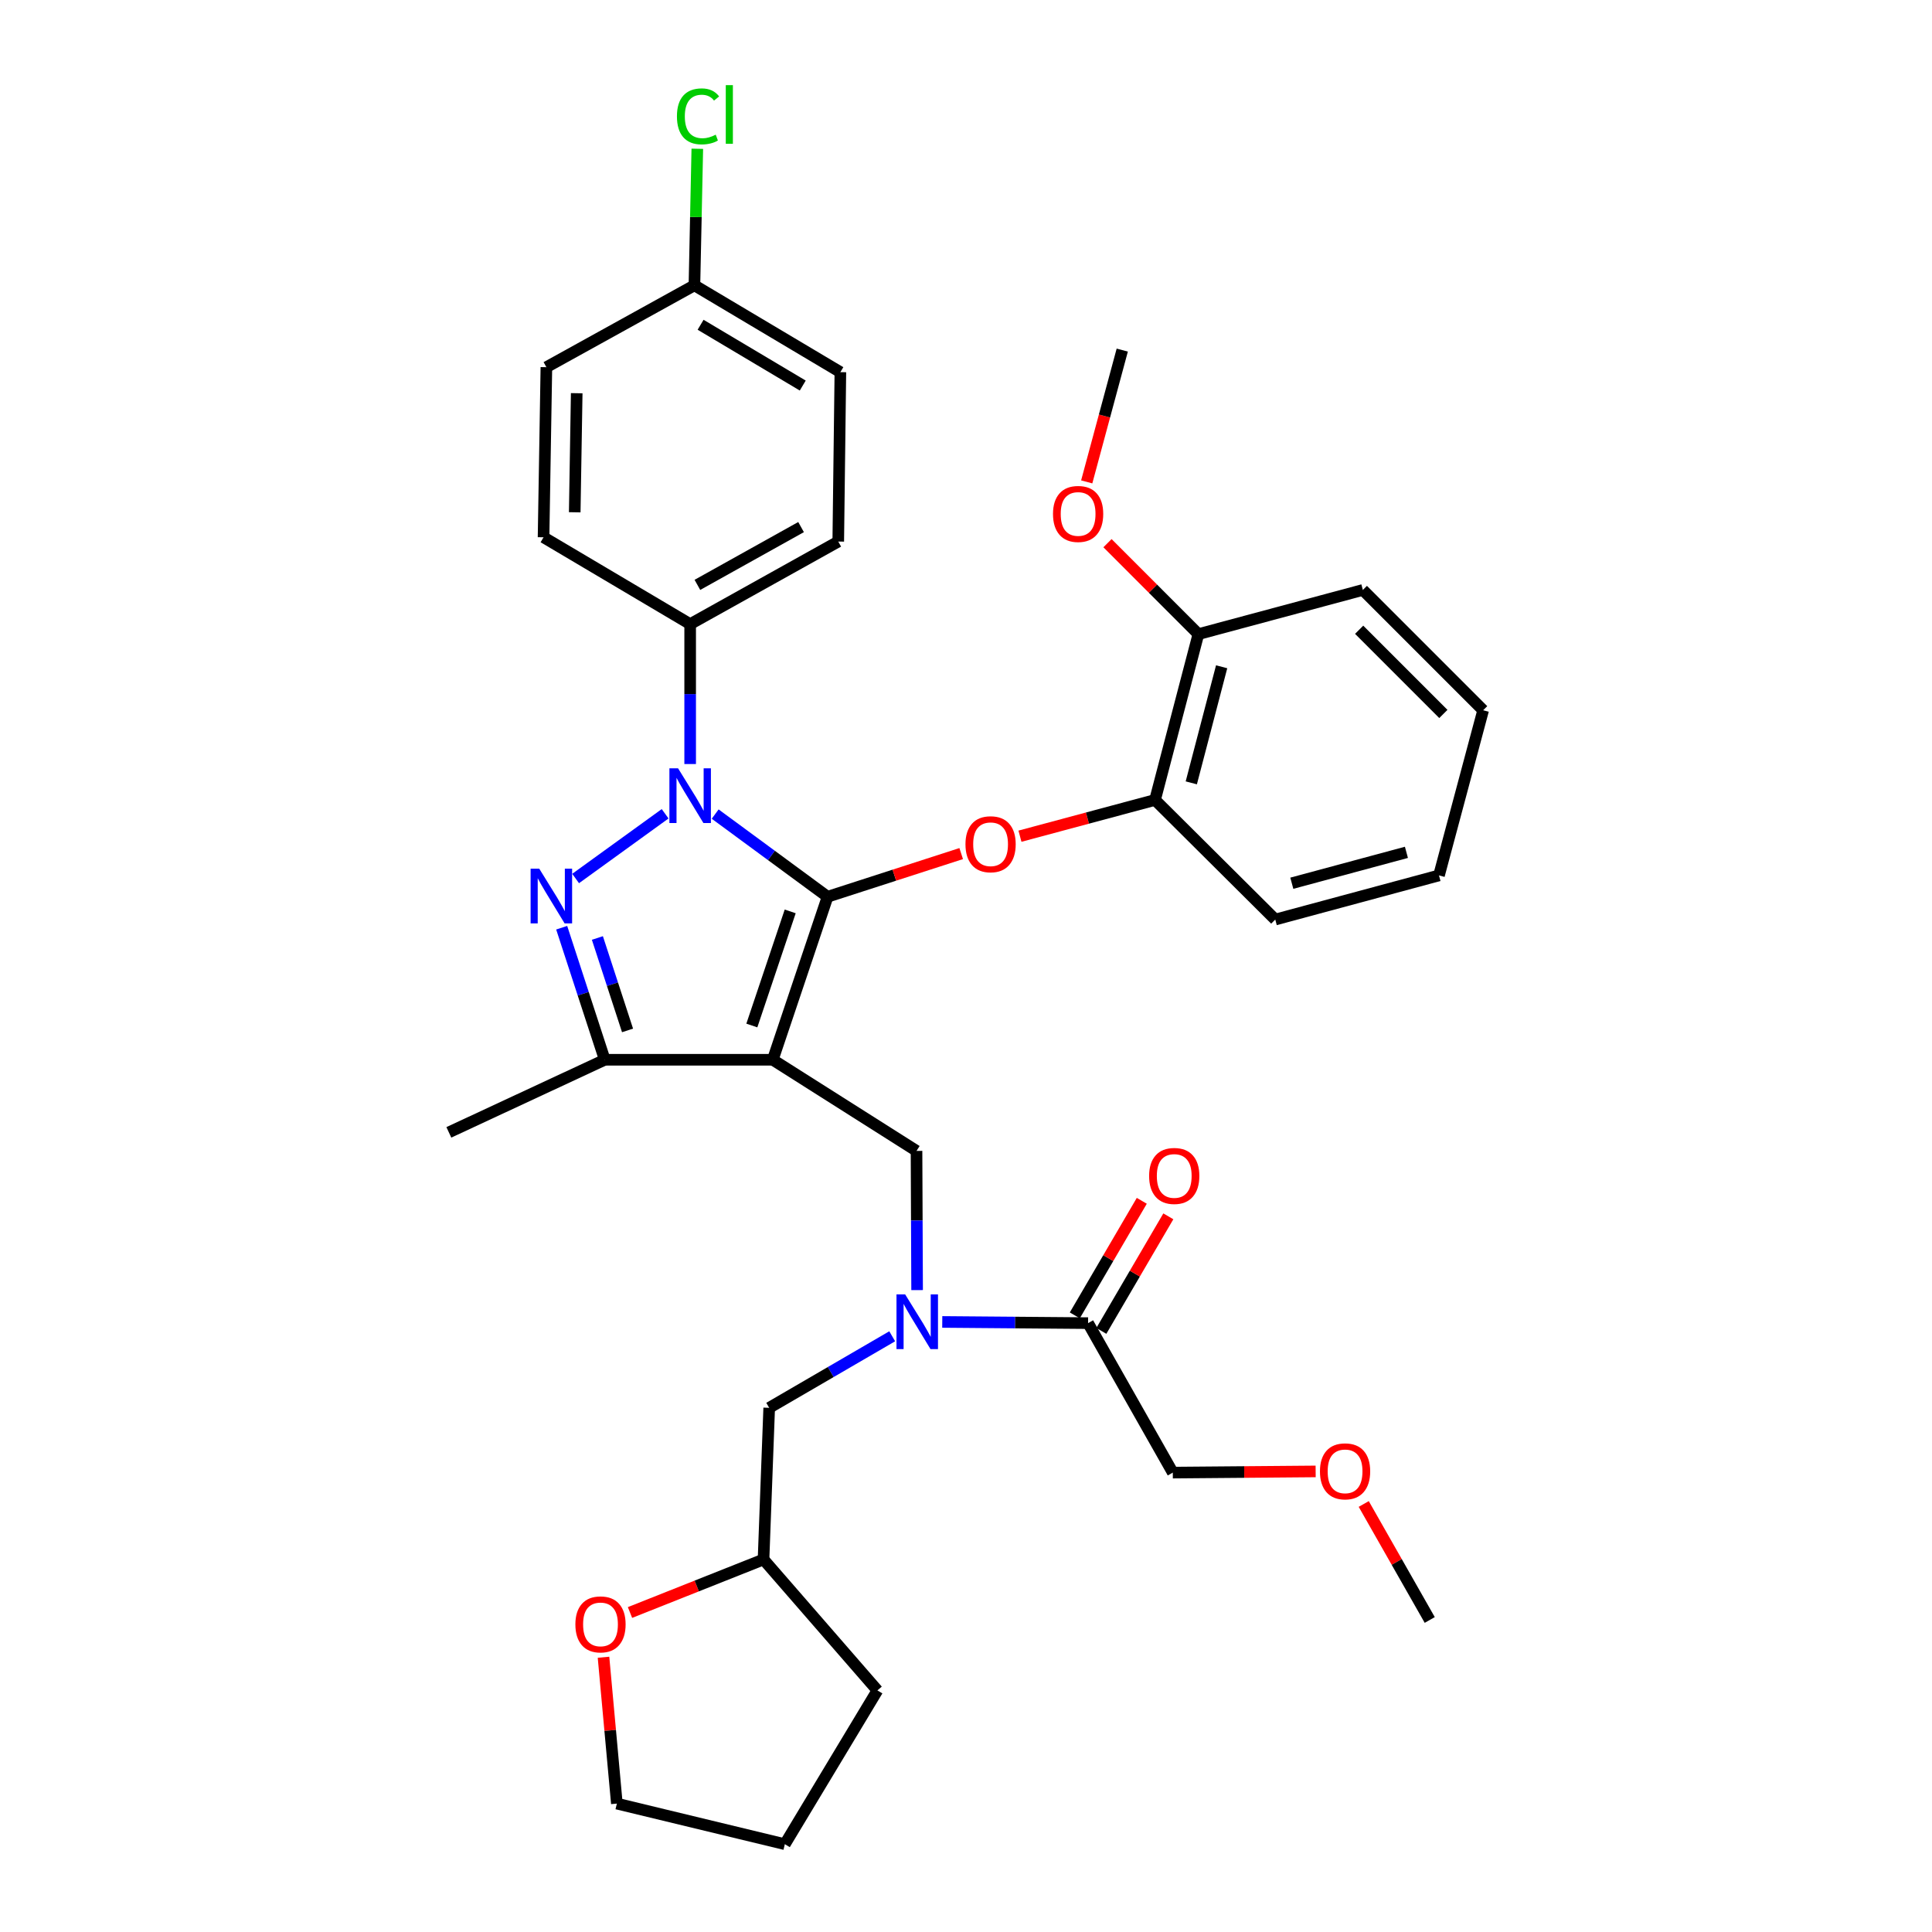 <?xml version='1.0' encoding='iso-8859-1'?>
<svg version='1.1' baseProfile='full'
              xmlns='http://www.w3.org/2000/svg'
                      xmlns:rdkit='http://www.rdkit.org/xml'
                      xmlns:xlink='http://www.w3.org/1999/xlink'
                  xml:space='preserve'
width='1000px' height='1000px' viewBox='0 0 1000 1000'>
<!-- END OF HEADER -->
<rect style='opacity:1.0;fill:#FFFFFF;stroke:none' width='1000' height='1000' x='0' y='0'> </rect>
<path class='bond-0' d='M 428.352,464.159 L 399.982,548.533' style='fill:none;fill-rule:evenodd;stroke:#000000;stroke-width:6px;stroke-linecap:butt;stroke-linejoin:miter;stroke-opacity:1' />
<path class='bond-0' d='M 409.008,471.742 L 389.15,530.804' style='fill:none;fill-rule:evenodd;stroke:#000000;stroke-width:6px;stroke-linecap:butt;stroke-linejoin:miter;stroke-opacity:1' />
<path class='bond-1' d='M 428.352,464.159 L 399.262,442.762' style='fill:none;fill-rule:evenodd;stroke:#000000;stroke-width:6px;stroke-linecap:butt;stroke-linejoin:miter;stroke-opacity:1' />
<path class='bond-1' d='M 399.262,442.762 L 370.173,421.365' style='fill:none;fill-rule:evenodd;stroke:#0000FF;stroke-width:6px;stroke-linecap:butt;stroke-linejoin:miter;stroke-opacity:1' />
<path class='bond-4' d='M 428.352,464.159 L 462.93,452.985' style='fill:none;fill-rule:evenodd;stroke:#000000;stroke-width:6px;stroke-linecap:butt;stroke-linejoin:miter;stroke-opacity:1' />
<path class='bond-4' d='M 462.93,452.985 L 497.509,441.812' style='fill:none;fill-rule:evenodd;stroke:#FF0000;stroke-width:6px;stroke-linecap:butt;stroke-linejoin:miter;stroke-opacity:1' />
<path class='bond-3' d='M 399.982,548.533 L 313.026,548.533' style='fill:none;fill-rule:evenodd;stroke:#000000;stroke-width:6px;stroke-linecap:butt;stroke-linejoin:miter;stroke-opacity:1' />
<path class='bond-5' d='M 399.982,548.533 L 474.39,595.703' style='fill:none;fill-rule:evenodd;stroke:#000000;stroke-width:6px;stroke-linecap:butt;stroke-linejoin:miter;stroke-opacity:1' />
<path class='bond-2' d='M 344.269,421.212 L 297.939,454.716' style='fill:none;fill-rule:evenodd;stroke:#0000FF;stroke-width:6px;stroke-linecap:butt;stroke-linejoin:miter;stroke-opacity:1' />
<path class='bond-8' d='M 357.225,395.462 L 357.225,359.254' style='fill:none;fill-rule:evenodd;stroke:#0000FF;stroke-width:6px;stroke-linecap:butt;stroke-linejoin:miter;stroke-opacity:1' />
<path class='bond-8' d='M 357.225,359.254 L 357.225,323.047' style='fill:none;fill-rule:evenodd;stroke:#000000;stroke-width:6px;stroke-linecap:butt;stroke-linejoin:miter;stroke-opacity:1' />
<path class='bond-34' d='M 290.729,480.185 L 301.878,514.359' style='fill:none;fill-rule:evenodd;stroke:#0000FF;stroke-width:6px;stroke-linecap:butt;stroke-linejoin:miter;stroke-opacity:1' />
<path class='bond-34' d='M 301.878,514.359 L 313.026,548.533' style='fill:none;fill-rule:evenodd;stroke:#000000;stroke-width:6px;stroke-linecap:butt;stroke-linejoin:miter;stroke-opacity:1' />
<path class='bond-34' d='M 309.206,485.5 L 317.011,509.422' style='fill:none;fill-rule:evenodd;stroke:#0000FF;stroke-width:6px;stroke-linecap:butt;stroke-linejoin:miter;stroke-opacity:1' />
<path class='bond-34' d='M 317.011,509.422 L 324.815,533.343' style='fill:none;fill-rule:evenodd;stroke:#000000;stroke-width:6px;stroke-linecap:butt;stroke-linejoin:miter;stroke-opacity:1' />
<path class='bond-21' d='M 313.026,548.533 L 232.323,586.108' style='fill:none;fill-rule:evenodd;stroke:#000000;stroke-width:6px;stroke-linecap:butt;stroke-linejoin:miter;stroke-opacity:1' />
<path class='bond-9' d='M 527.929,432.815 L 562.885,423.434' style='fill:none;fill-rule:evenodd;stroke:#FF0000;stroke-width:6px;stroke-linecap:butt;stroke-linejoin:miter;stroke-opacity:1' />
<path class='bond-9' d='M 562.885,423.434 L 597.842,414.053' style='fill:none;fill-rule:evenodd;stroke:#000000;stroke-width:6px;stroke-linecap:butt;stroke-linejoin:miter;stroke-opacity:1' />
<path class='bond-6' d='M 474.39,595.703 L 474.541,631.729' style='fill:none;fill-rule:evenodd;stroke:#000000;stroke-width:6px;stroke-linecap:butt;stroke-linejoin:miter;stroke-opacity:1' />
<path class='bond-6' d='M 474.541,631.729 L 474.693,667.756' style='fill:none;fill-rule:evenodd;stroke:#0000FF;stroke-width:6px;stroke-linecap:butt;stroke-linejoin:miter;stroke-opacity:1' />
<path class='bond-7' d='M 487.712,684.233 L 525.449,684.542' style='fill:none;fill-rule:evenodd;stroke:#0000FF;stroke-width:6px;stroke-linecap:butt;stroke-linejoin:miter;stroke-opacity:1' />
<path class='bond-7' d='M 525.449,684.542 L 563.185,684.852' style='fill:none;fill-rule:evenodd;stroke:#000000;stroke-width:6px;stroke-linecap:butt;stroke-linejoin:miter;stroke-opacity:1' />
<path class='bond-10' d='M 461.805,691.661 L 429.97,710.175' style='fill:none;fill-rule:evenodd;stroke:#0000FF;stroke-width:6px;stroke-linecap:butt;stroke-linejoin:miter;stroke-opacity:1' />
<path class='bond-10' d='M 429.97,710.175 L 398.134,728.688' style='fill:none;fill-rule:evenodd;stroke:#000000;stroke-width:6px;stroke-linecap:butt;stroke-linejoin:miter;stroke-opacity:1' />
<path class='bond-11' d='M 570.056,688.869 L 587.393,659.222' style='fill:none;fill-rule:evenodd;stroke:#000000;stroke-width:6px;stroke-linecap:butt;stroke-linejoin:miter;stroke-opacity:1' />
<path class='bond-11' d='M 587.393,659.222 L 604.73,629.574' style='fill:none;fill-rule:evenodd;stroke:#FF0000;stroke-width:6px;stroke-linecap:butt;stroke-linejoin:miter;stroke-opacity:1' />
<path class='bond-11' d='M 556.315,680.834 L 573.652,651.186' style='fill:none;fill-rule:evenodd;stroke:#000000;stroke-width:6px;stroke-linecap:butt;stroke-linejoin:miter;stroke-opacity:1' />
<path class='bond-11' d='M 573.652,651.186 L 590.989,621.538' style='fill:none;fill-rule:evenodd;stroke:#FF0000;stroke-width:6px;stroke-linecap:butt;stroke-linejoin:miter;stroke-opacity:1' />
<path class='bond-23' d='M 563.185,684.852 L 607.039,762.222' style='fill:none;fill-rule:evenodd;stroke:#000000;stroke-width:6px;stroke-linecap:butt;stroke-linejoin:miter;stroke-opacity:1' />
<path class='bond-14' d='M 357.225,323.047 L 433.879,280.307' style='fill:none;fill-rule:evenodd;stroke:#000000;stroke-width:6px;stroke-linecap:butt;stroke-linejoin:miter;stroke-opacity:1' />
<path class='bond-14' d='M 360.971,302.733 L 414.629,272.815' style='fill:none;fill-rule:evenodd;stroke:#000000;stroke-width:6px;stroke-linecap:butt;stroke-linejoin:miter;stroke-opacity:1' />
<path class='bond-15' d='M 357.225,323.047 L 281.341,278.096' style='fill:none;fill-rule:evenodd;stroke:#000000;stroke-width:6px;stroke-linecap:butt;stroke-linejoin:miter;stroke-opacity:1' />
<path class='bond-12' d='M 597.842,414.053 L 620.286,328.22' style='fill:none;fill-rule:evenodd;stroke:#000000;stroke-width:6px;stroke-linecap:butt;stroke-linejoin:miter;stroke-opacity:1' />
<path class='bond-12' d='M 616.609,405.205 L 632.32,345.122' style='fill:none;fill-rule:evenodd;stroke:#000000;stroke-width:6px;stroke-linecap:butt;stroke-linejoin:miter;stroke-opacity:1' />
<path class='bond-25' d='M 597.842,414.053 L 660.072,475.956' style='fill:none;fill-rule:evenodd;stroke:#000000;stroke-width:6px;stroke-linecap:butt;stroke-linejoin:miter;stroke-opacity:1' />
<path class='bond-16' d='M 398.134,728.688 L 395.198,807.172' style='fill:none;fill-rule:evenodd;stroke:#000000;stroke-width:6px;stroke-linecap:butt;stroke-linejoin:miter;stroke-opacity:1' />
<path class='bond-22' d='M 620.286,328.22 L 596.759,304.682' style='fill:none;fill-rule:evenodd;stroke:#000000;stroke-width:6px;stroke-linecap:butt;stroke-linejoin:miter;stroke-opacity:1' />
<path class='bond-22' d='M 596.759,304.682 L 573.231,281.145' style='fill:none;fill-rule:evenodd;stroke:#FF0000;stroke-width:6px;stroke-linecap:butt;stroke-linejoin:miter;stroke-opacity:1' />
<path class='bond-27' d='M 620.286,328.22 L 705.412,305.36' style='fill:none;fill-rule:evenodd;stroke:#000000;stroke-width:6px;stroke-linecap:butt;stroke-linejoin:miter;stroke-opacity:1' />
<path class='bond-13' d='M 326.086,834.63 L 360.642,820.901' style='fill:none;fill-rule:evenodd;stroke:#FF0000;stroke-width:6px;stroke-linecap:butt;stroke-linejoin:miter;stroke-opacity:1' />
<path class='bond-13' d='M 360.642,820.901 L 395.198,807.172' style='fill:none;fill-rule:evenodd;stroke:#000000;stroke-width:6px;stroke-linecap:butt;stroke-linejoin:miter;stroke-opacity:1' />
<path class='bond-26' d='M 312.375,857.788 L 315.831,895.665' style='fill:none;fill-rule:evenodd;stroke:#FF0000;stroke-width:6px;stroke-linecap:butt;stroke-linejoin:miter;stroke-opacity:1' />
<path class='bond-26' d='M 315.831,895.665 L 319.287,933.543' style='fill:none;fill-rule:evenodd;stroke:#000000;stroke-width:6px;stroke-linecap:butt;stroke-linejoin:miter;stroke-opacity:1' />
<path class='bond-18' d='M 433.879,280.307 L 434.975,192.626' style='fill:none;fill-rule:evenodd;stroke:#000000;stroke-width:6px;stroke-linecap:butt;stroke-linejoin:miter;stroke-opacity:1' />
<path class='bond-19' d='M 281.341,278.096 L 282.809,190.052' style='fill:none;fill-rule:evenodd;stroke:#000000;stroke-width:6px;stroke-linecap:butt;stroke-linejoin:miter;stroke-opacity:1' />
<path class='bond-19' d='M 297.477,265.155 L 298.504,203.524' style='fill:none;fill-rule:evenodd;stroke:#000000;stroke-width:6px;stroke-linecap:butt;stroke-linejoin:miter;stroke-opacity:1' />
<path class='bond-30' d='M 395.198,807.172 L 454.148,874.956' style='fill:none;fill-rule:evenodd;stroke:#000000;stroke-width:6px;stroke-linecap:butt;stroke-linejoin:miter;stroke-opacity:1' />
<path class='bond-17' d='M 359.436,147.675 L 282.809,190.052' style='fill:none;fill-rule:evenodd;stroke:#000000;stroke-width:6px;stroke-linecap:butt;stroke-linejoin:miter;stroke-opacity:1' />
<path class='bond-20' d='M 359.436,147.675 L 360.182,112.339' style='fill:none;fill-rule:evenodd;stroke:#000000;stroke-width:6px;stroke-linecap:butt;stroke-linejoin:miter;stroke-opacity:1' />
<path class='bond-20' d='M 360.182,112.339 L 360.927,77.002' style='fill:none;fill-rule:evenodd;stroke:#00CC00;stroke-width:6px;stroke-linecap:butt;stroke-linejoin:miter;stroke-opacity:1' />
<path class='bond-35' d='M 359.436,147.675 L 434.975,192.626' style='fill:none;fill-rule:evenodd;stroke:#000000;stroke-width:6px;stroke-linecap:butt;stroke-linejoin:miter;stroke-opacity:1' />
<path class='bond-35' d='M 362.627,168.097 L 415.504,199.562' style='fill:none;fill-rule:evenodd;stroke:#000000;stroke-width:6px;stroke-linecap:butt;stroke-linejoin:miter;stroke-opacity:1' />
<path class='bond-28' d='M 562.483,249.423 L 571.682,215.316' style='fill:none;fill-rule:evenodd;stroke:#FF0000;stroke-width:6px;stroke-linecap:butt;stroke-linejoin:miter;stroke-opacity:1' />
<path class='bond-28' d='M 571.682,215.316 L 580.881,181.209' style='fill:none;fill-rule:evenodd;stroke:#000000;stroke-width:6px;stroke-linecap:butt;stroke-linejoin:miter;stroke-opacity:1' />
<path class='bond-24' d='M 607.039,762.222 L 644.008,761.914' style='fill:none;fill-rule:evenodd;stroke:#000000;stroke-width:6px;stroke-linecap:butt;stroke-linejoin:miter;stroke-opacity:1' />
<path class='bond-24' d='M 644.008,761.914 L 680.977,761.606' style='fill:none;fill-rule:evenodd;stroke:#FF0000;stroke-width:6px;stroke-linecap:butt;stroke-linejoin:miter;stroke-opacity:1' />
<path class='bond-29' d='M 705.866,778.454 L 722.95,808.475' style='fill:none;fill-rule:evenodd;stroke:#FF0000;stroke-width:6px;stroke-linecap:butt;stroke-linejoin:miter;stroke-opacity:1' />
<path class='bond-29' d='M 722.95,808.475 L 740.033,838.495' style='fill:none;fill-rule:evenodd;stroke:#000000;stroke-width:6px;stroke-linecap:butt;stroke-linejoin:miter;stroke-opacity:1' />
<path class='bond-32' d='M 660.072,475.956 L 744.817,453.114' style='fill:none;fill-rule:evenodd;stroke:#000000;stroke-width:6px;stroke-linecap:butt;stroke-linejoin:miter;stroke-opacity:1' />
<path class='bond-32' d='M 668.641,457.16 L 727.963,441.171' style='fill:none;fill-rule:evenodd;stroke:#000000;stroke-width:6px;stroke-linecap:butt;stroke-linejoin:miter;stroke-opacity:1' />
<path class='bond-37' d='M 319.287,933.543 L 406.235,954.545' style='fill:none;fill-rule:evenodd;stroke:#000000;stroke-width:6px;stroke-linecap:butt;stroke-linejoin:miter;stroke-opacity:1' />
<path class='bond-36' d='M 705.412,305.36 L 767.677,367.626' style='fill:none;fill-rule:evenodd;stroke:#000000;stroke-width:6px;stroke-linecap:butt;stroke-linejoin:miter;stroke-opacity:1' />
<path class='bond-36' d='M 703.496,325.955 L 747.082,369.541' style='fill:none;fill-rule:evenodd;stroke:#000000;stroke-width:6px;stroke-linecap:butt;stroke-linejoin:miter;stroke-opacity:1' />
<path class='bond-31' d='M 454.148,874.956 L 406.235,954.545' style='fill:none;fill-rule:evenodd;stroke:#000000;stroke-width:6px;stroke-linecap:butt;stroke-linejoin:miter;stroke-opacity:1' />
<path class='bond-33' d='M 744.817,453.114 L 767.677,367.626' style='fill:none;fill-rule:evenodd;stroke:#000000;stroke-width:6px;stroke-linecap:butt;stroke-linejoin:miter;stroke-opacity:1' />
<path  class='atom-2' d='M 350.965 397.682
L 360.245 412.682
Q 361.165 414.162, 362.645 416.842
Q 364.125 419.522, 364.205 419.682
L 364.205 397.682
L 367.965 397.682
L 367.965 426.002
L 364.085 426.002
L 354.125 409.602
Q 352.965 407.682, 351.725 405.482
Q 350.525 403.282, 350.165 402.602
L 350.165 426.002
L 346.485 426.002
L 346.485 397.682
L 350.965 397.682
' fill='#0000FF'/>
<path  class='atom-3' d='M 279.122 449.636
L 288.402 464.636
Q 289.322 466.116, 290.802 468.796
Q 292.282 471.476, 292.362 471.636
L 292.362 449.636
L 296.122 449.636
L 296.122 477.956
L 292.242 477.956
L 282.282 461.556
Q 281.122 459.636, 279.882 457.436
Q 278.682 455.236, 278.322 454.556
L 278.322 477.956
L 274.642 477.956
L 274.642 449.636
L 279.122 449.636
' fill='#0000FF'/>
<path  class='atom-5' d='M 499.725 436.975
Q 499.725 430.175, 503.085 426.375
Q 506.445 422.575, 512.725 422.575
Q 519.005 422.575, 522.365 426.375
Q 525.725 430.175, 525.725 436.975
Q 525.725 443.855, 522.325 447.775
Q 518.925 451.655, 512.725 451.655
Q 506.485 451.655, 503.085 447.775
Q 499.725 443.895, 499.725 436.975
M 512.725 448.455
Q 517.045 448.455, 519.365 445.575
Q 521.725 442.655, 521.725 436.975
Q 521.725 431.415, 519.365 428.615
Q 517.045 425.775, 512.725 425.775
Q 508.405 425.775, 506.045 428.575
Q 503.725 431.375, 503.725 436.975
Q 503.725 442.695, 506.045 445.575
Q 508.405 448.455, 512.725 448.455
' fill='#FF0000'/>
<path  class='atom-7' d='M 468.501 669.967
L 477.781 684.967
Q 478.701 686.447, 480.181 689.127
Q 481.661 691.807, 481.741 691.967
L 481.741 669.967
L 485.501 669.967
L 485.501 698.287
L 481.621 698.287
L 471.661 681.887
Q 470.501 679.967, 469.261 677.767
Q 468.061 675.567, 467.701 674.887
L 467.701 698.287
L 464.021 698.287
L 464.021 669.967
L 468.501 669.967
' fill='#0000FF'/>
<path  class='atom-12' d='M 594.782 608.667
Q 594.782 601.867, 598.142 598.067
Q 601.502 594.267, 607.782 594.267
Q 614.062 594.267, 617.422 598.067
Q 620.782 601.867, 620.782 608.667
Q 620.782 615.547, 617.382 619.467
Q 613.982 623.347, 607.782 623.347
Q 601.542 623.347, 598.142 619.467
Q 594.782 615.587, 594.782 608.667
M 607.782 620.147
Q 612.102 620.147, 614.422 617.267
Q 616.782 614.347, 616.782 608.667
Q 616.782 603.107, 614.422 600.307
Q 612.102 597.467, 607.782 597.467
Q 603.462 597.467, 601.102 600.267
Q 598.782 603.067, 598.782 608.667
Q 598.782 614.387, 601.102 617.267
Q 603.462 620.147, 607.782 620.147
' fill='#FF0000'/>
<path  class='atom-14' d='M 297.816 840.777
Q 297.816 833.977, 301.176 830.177
Q 304.536 826.377, 310.816 826.377
Q 317.096 826.377, 320.456 830.177
Q 323.816 833.977, 323.816 840.777
Q 323.816 847.657, 320.416 851.577
Q 317.016 855.457, 310.816 855.457
Q 304.576 855.457, 301.176 851.577
Q 297.816 847.697, 297.816 840.777
M 310.816 852.257
Q 315.136 852.257, 317.456 849.377
Q 319.816 846.457, 319.816 840.777
Q 319.816 835.217, 317.456 832.417
Q 315.136 829.577, 310.816 829.577
Q 306.496 829.577, 304.136 832.377
Q 301.816 835.177, 301.816 840.777
Q 301.816 846.497, 304.136 849.377
Q 306.496 852.257, 310.816 852.257
' fill='#FF0000'/>
<path  class='atom-21' d='M 350.382 60.231
Q 350.382 53.191, 353.662 49.511
Q 356.982 45.791, 363.262 45.791
Q 369.102 45.791, 372.222 49.911
L 369.582 52.071
Q 367.302 49.071, 363.262 49.071
Q 358.982 49.071, 356.702 51.951
Q 354.462 54.791, 354.462 60.231
Q 354.462 65.831, 356.782 68.711
Q 359.142 71.591, 363.702 71.591
Q 366.822 71.591, 370.462 69.711
L 371.582 72.711
Q 370.102 73.671, 367.862 74.231
Q 365.622 74.791, 363.142 74.791
Q 356.982 74.791, 353.662 71.031
Q 350.382 67.271, 350.382 60.231
' fill='#00CC00'/>
<path  class='atom-21' d='M 375.662 44.071
L 379.342 44.071
L 379.342 74.431
L 375.662 74.431
L 375.662 44.071
' fill='#00CC00'/>
<path  class='atom-23' d='M 545.03 266.017
Q 545.03 259.217, 548.39 255.417
Q 551.75 251.617, 558.03 251.617
Q 564.31 251.617, 567.67 255.417
Q 571.03 259.217, 571.03 266.017
Q 571.03 272.897, 567.63 276.817
Q 564.23 280.697, 558.03 280.697
Q 551.79 280.697, 548.39 276.817
Q 545.03 272.937, 545.03 266.017
M 558.03 277.497
Q 562.35 277.497, 564.67 274.617
Q 567.03 271.697, 567.03 266.017
Q 567.03 260.457, 564.67 257.657
Q 562.35 254.817, 558.03 254.817
Q 553.71 254.817, 551.35 257.617
Q 549.03 260.417, 549.03 266.017
Q 549.03 271.737, 551.35 274.617
Q 553.71 277.497, 558.03 277.497
' fill='#FF0000'/>
<path  class='atom-25' d='M 683.206 761.559
Q 683.206 754.759, 686.566 750.959
Q 689.926 747.159, 696.206 747.159
Q 702.486 747.159, 705.846 750.959
Q 709.206 754.759, 709.206 761.559
Q 709.206 768.439, 705.806 772.359
Q 702.406 776.239, 696.206 776.239
Q 689.966 776.239, 686.566 772.359
Q 683.206 768.479, 683.206 761.559
M 696.206 773.039
Q 700.526 773.039, 702.846 770.159
Q 705.206 767.239, 705.206 761.559
Q 705.206 755.999, 702.846 753.199
Q 700.526 750.359, 696.206 750.359
Q 691.886 750.359, 689.526 753.159
Q 687.206 755.959, 687.206 761.559
Q 687.206 767.279, 689.526 770.159
Q 691.886 773.039, 696.206 773.039
' fill='#FF0000'/>
</svg>
